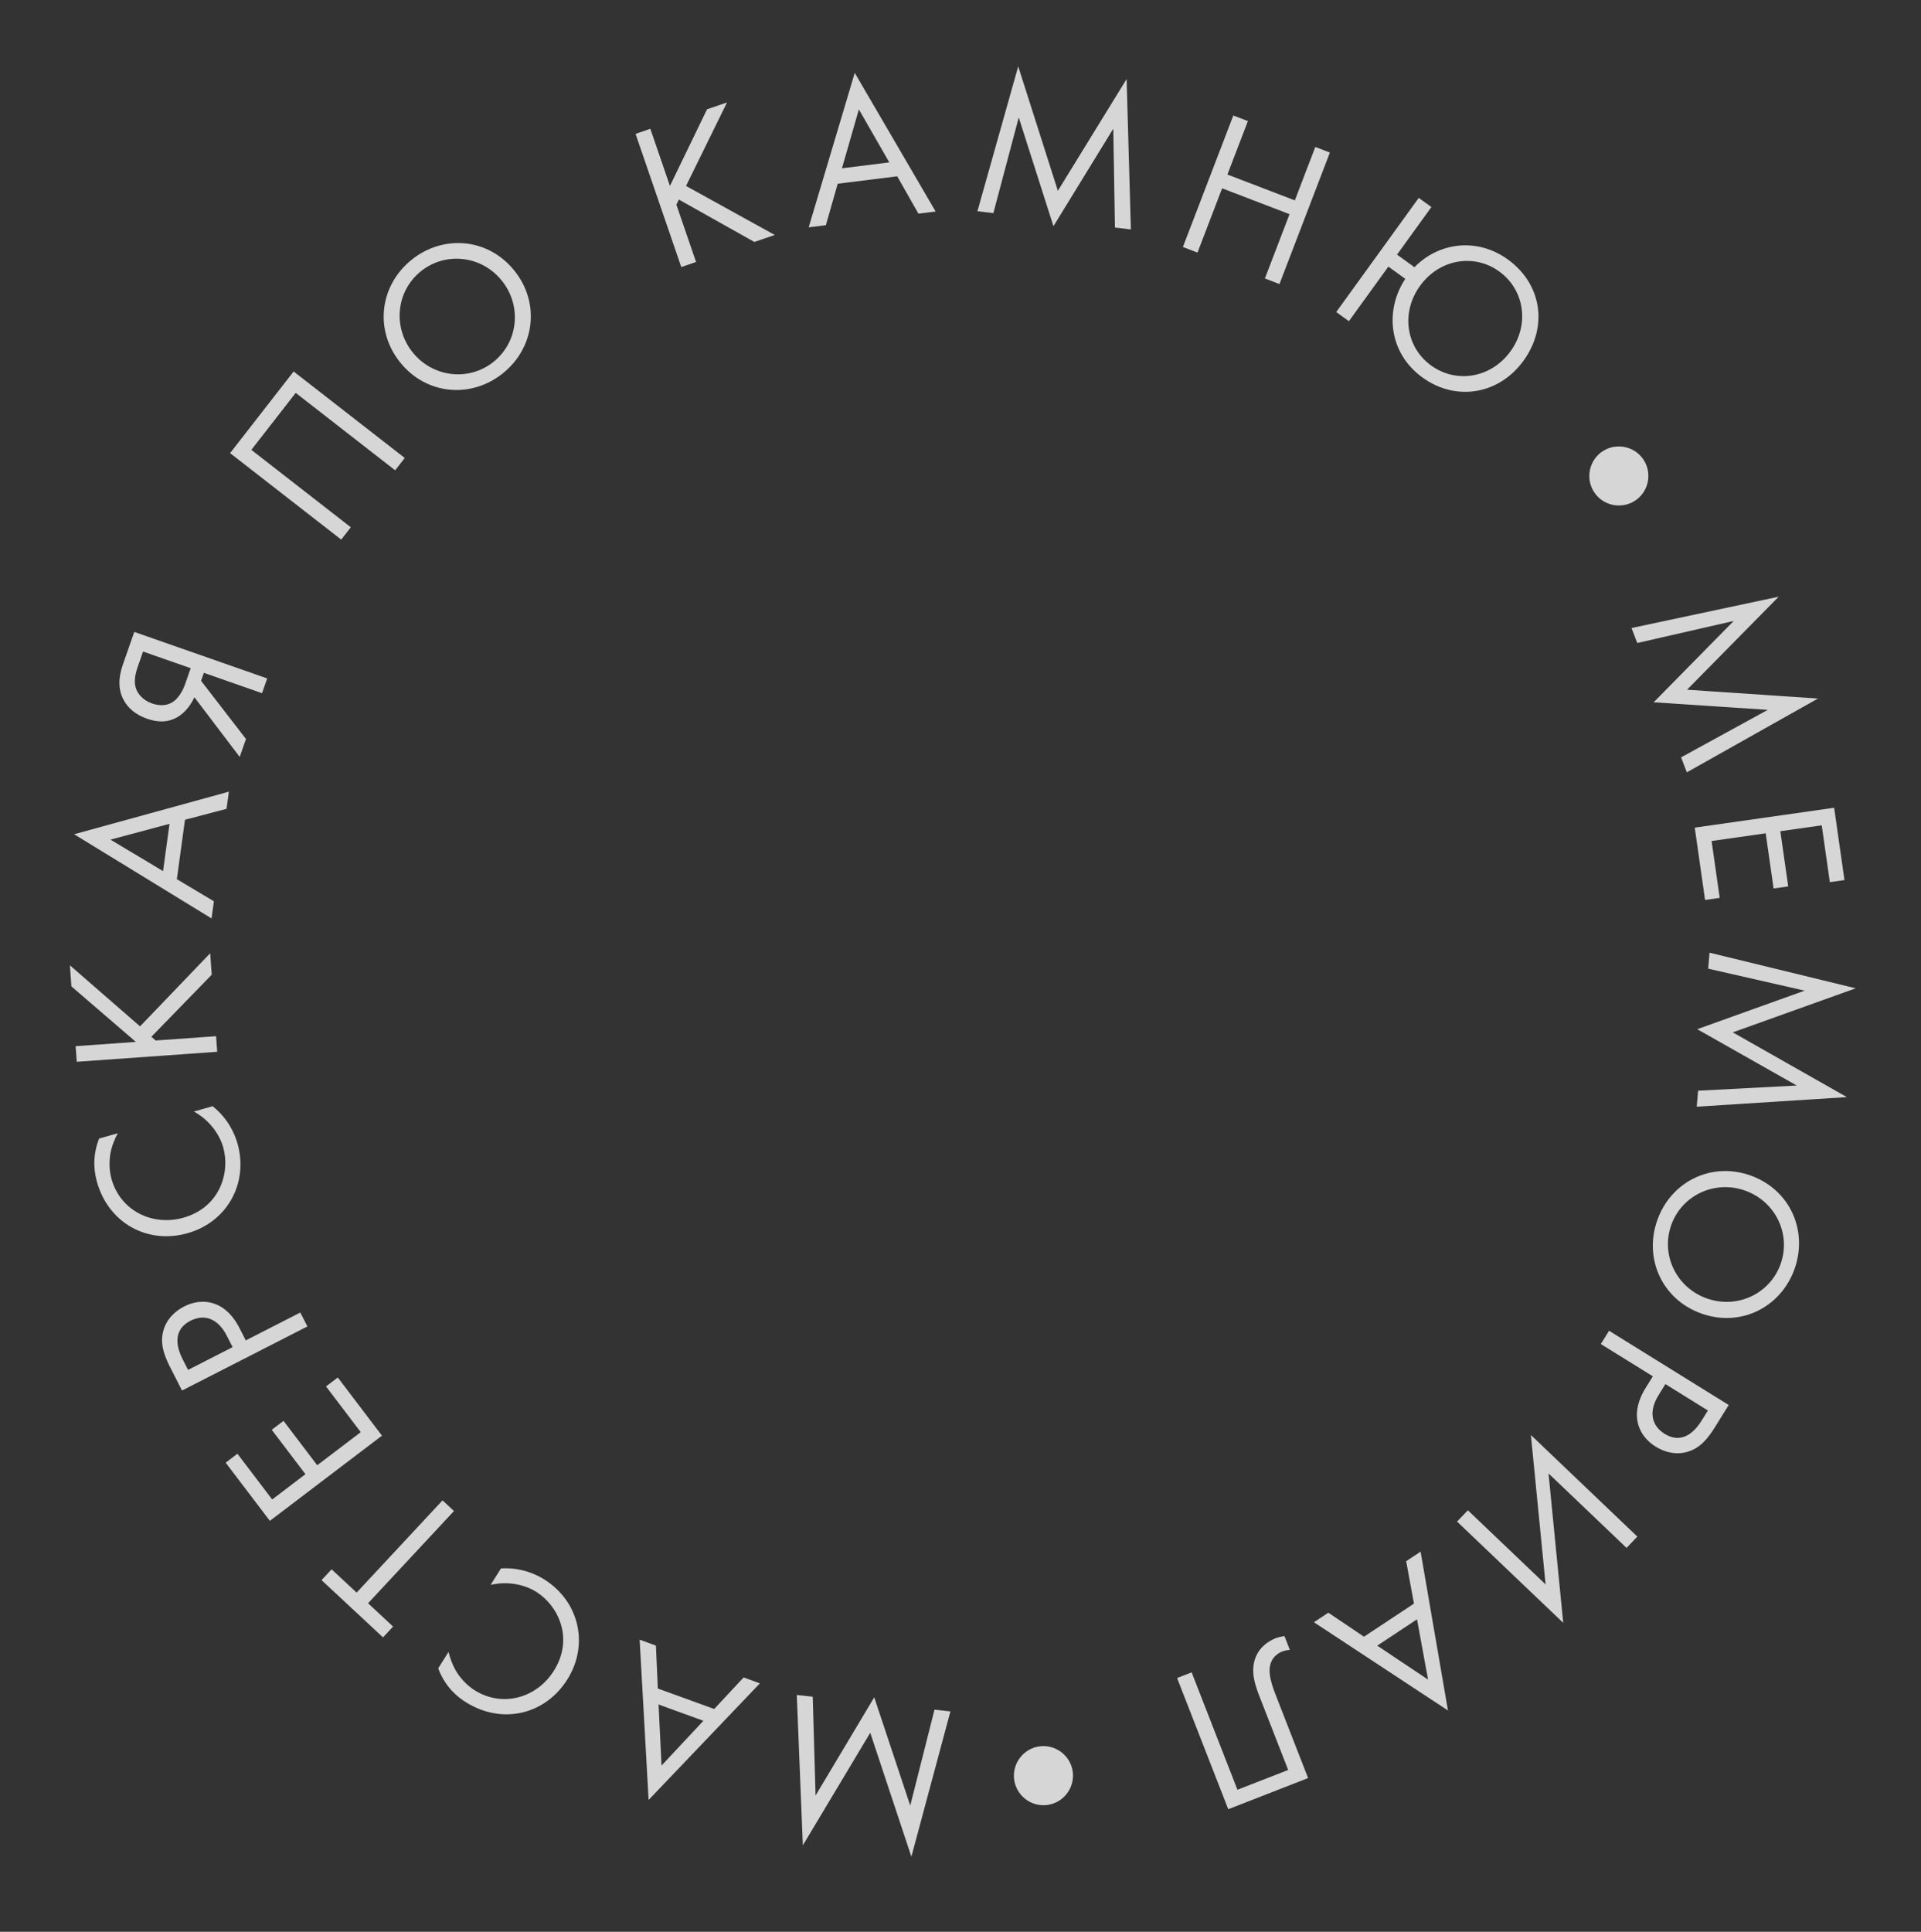 <?xml version="1.0" encoding="UTF-8"?> <svg xmlns="http://www.w3.org/2000/svg" width="182" height="183" viewBox="0 0 182 183" fill="none"><rect x="0" y="0" width="182" height="183" fill="#333333" stroke="none"/> <path d="M88.535 161.959L86.239 171.047L82.827 160.787L77.269 170.091L77 160.73L75.489 160.569L76.063 174.81L82.449 164.146L86.347 175.885L90.046 162.12L88.535 161.959Z" fill="white" fill-opacity="0.8"></path> <path d="M62.142 155.888L60.601 155.328L61.451 170.51L71.993 159.465L70.452 158.905L67.664 161.893L62.325 159.955L62.142 155.888ZM66.641 163.011L62.676 167.253L62.393 161.469L66.641 163.011Z" fill="white" fill-opacity="0.8"></path> <path d="M41.516 158.044C42.221 159.929 43.472 160.832 44.15 161.258C47.537 163.386 51.635 162.464 53.752 159.094C55.805 155.826 54.911 151.721 51.558 149.615C50.712 149.083 49.28 148.467 47.463 148.577L46.484 150.135C46.815 150.06 47.538 149.924 48.384 150.006C49.168 150.074 50.051 150.322 50.814 150.8C52.88 152.098 54.401 155.203 52.475 158.269C50.837 160.877 47.587 161.764 44.979 160.126C44.319 159.711 43.731 159.105 43.308 158.462C42.903 157.829 42.627 157.065 42.494 156.486L41.516 158.044Z" fill="white" fill-opacity="0.8"></path> <path d="M31.417 148.661L30.463 149.685L36.288 155.11L37.242 154.086L34.871 151.877L43.009 143.14L41.926 142.131L33.788 150.869L31.417 148.661Z" fill="white" fill-opacity="0.8"></path> <path d="M21.381 138.56L25.567 144.071L36.189 136.001L32.003 130.491L30.888 131.338L34.179 135.669L30.054 138.803L26.86 134.599L25.745 135.445L28.939 139.65L25.786 142.045L22.495 137.714L21.381 138.56Z" fill="white" fill-opacity="0.8"></path> <path d="M17.246 131.726L29.124 125.655L28.451 124.337L23.286 126.977L22.695 125.819C21.311 123.112 19.118 122.908 17.444 123.764C16.696 124.146 15.754 124.897 15.452 126.152C15.167 127.308 15.535 128.378 16.145 129.571L17.246 131.726ZM17.819 129.771L17.318 128.792C16.881 127.937 16.158 126.083 18.046 125.118C19.417 124.417 20.683 124.96 21.484 126.528L22.04 127.614L17.819 129.771Z" fill="white" fill-opacity="0.8"></path> <path d="M9.39 107.855C8.655 109.728 8.981 111.236 9.2 112.006C10.296 115.853 13.96 117.907 17.787 116.816C21.5 115.759 23.579 112.109 22.494 108.301C22.219 107.339 21.567 105.924 20.142 104.791L18.372 105.295C18.669 105.46 19.297 105.842 19.871 106.469C20.409 107.044 20.9 107.819 21.147 108.684C21.816 111.031 20.871 114.357 17.39 115.349C14.428 116.193 11.418 114.68 10.574 111.718C10.36 110.968 10.328 110.125 10.444 109.364C10.565 108.622 10.87 107.87 11.159 107.351L9.39 107.855Z" fill="white" fill-opacity="0.8"></path> <path d="M7.167 99.105L7.272 100.582L20.578 99.636L20.473 98.16L14.748 98.567L14.342 98.215L20.059 92.335L19.915 90.3L13.269 97.228L6.622 91.445L6.764 93.44L12.872 98.7L7.167 99.105Z" fill="white" fill-opacity="0.8"></path> <path d="M21.462 76.621L21.684 74.996L7.023 79.029L20.043 87.004L20.265 85.379L16.756 83.285L17.525 77.657L21.462 76.621ZM15.448 82.521L10.466 79.539L16.06 78.043L15.448 82.521Z" fill="white" fill-opacity="0.8"></path> <path d="M22.712 71.706L23.306 70.007L19.049 64.492L19.313 63.736L24.825 65.665L25.314 64.268L12.722 59.863L11.692 62.808C11.428 63.563 10.977 64.973 11.728 66.338C12.116 67.046 12.803 67.688 13.935 68.085C14.785 68.382 15.833 68.536 16.886 67.888C17.671 67.4 18.164 66.597 18.418 66.051L22.712 71.706ZM13.555 61.722L18.067 63.3L17.552 64.773C17.34 65.377 16.95 66.13 16.35 66.514C15.89 66.798 15.249 66.934 14.4 66.637C13.701 66.392 13.227 65.93 12.987 65.465C12.576 64.642 12.848 63.742 13.08 63.081L13.555 61.722Z" fill="white" fill-opacity="0.8"></path> <path d="M21.8 42.925L32.328 51.118L33.237 49.95L23.814 42.616L28.015 37.218L37.438 44.552L38.347 43.384L27.819 35.191L21.8 42.925Z" fill="white" fill-opacity="0.8"></path> <path d="M47.624 35.379C50.642 32.972 51.217 28.753 48.748 25.657C46.266 22.545 42.022 22.195 39.019 24.59C36.017 26.984 35.414 31.2 37.896 34.311C40.365 37.407 44.606 37.785 47.624 35.379ZM39.892 25.684C42.238 23.814 45.651 24.212 47.559 26.605C49.467 28.997 49.096 32.413 46.751 34.284C44.406 36.155 40.992 35.756 39.084 33.364C37.176 30.971 37.547 27.555 39.892 25.684Z" fill="white" fill-opacity="0.8"></path> <path d="M61.614 12.2L60.214 12.681L64.546 25.298L65.946 24.817L64.082 19.388L64.318 18.905L71.469 22.921L73.399 22.258L64.996 17.615L68.878 9.706L66.986 10.356L63.472 17.61L61.614 12.2Z" fill="white" fill-opacity="0.8"></path> <path d="M87.016 20.24L88.644 20.037L80.98 6.904L76.617 21.536L78.244 21.334L79.367 17.404L85.003 16.702L87.016 20.24ZM79.769 15.944L81.371 10.363L84.254 15.384L79.769 15.944Z" fill="white" fill-opacity="0.8"></path> <path d="M94.114 20.188L96.518 11.128L99.807 21.428L105.475 12.191L105.633 21.555L107.142 21.734L106.738 7.487L100.225 18.074L96.468 6.289L92.604 20.009L94.114 20.188Z" fill="white" fill-opacity="0.8"></path> <path d="M118.229 11.472L116.847 10.942L112.071 23.398L113.453 23.928L115.787 17.84L122.174 20.289L119.839 26.377L121.221 26.907L125.997 14.451L124.615 13.921L122.675 18.982L116.288 16.533L118.229 11.472Z" fill="white" fill-opacity="0.8"></path> <path d="M132.357 24.12L135.614 19.614L134.415 18.747L126.599 29.558L127.798 30.425L131.537 25.255L133.141 26.415C131.18 29.366 131.548 33.432 134.773 35.764C137.95 38.06 142.022 37.377 144.343 34.168C146.71 30.894 146.035 26.877 142.858 24.58C139.957 22.483 136.321 22.939 134.01 25.315L132.357 24.12ZM142.038 25.715C144.421 27.437 144.951 30.733 143.111 33.277C141.271 35.822 137.976 36.352 135.593 34.629C133.211 32.907 132.697 29.623 134.537 27.078C136.377 24.534 139.656 23.992 142.038 25.715Z" fill="white" fill-opacity="0.8"></path> <path d="M151.68 42.859C150.454 43.791 150.212 45.556 151.144 46.782C152.075 48.009 153.841 48.25 155.067 47.319C156.294 46.387 156.535 44.622 155.604 43.395C154.672 42.169 152.907 41.928 151.68 42.859Z" fill="white" fill-opacity="0.8"></path> <path d="M155.119 60.912L164.257 58.823L156.672 66.528L167.485 67.245L159.271 71.744L159.815 73.163L172.236 66.174L159.835 65.337L168.517 56.526L154.575 59.493L155.119 60.912Z" fill="white" fill-opacity="0.8"></path> <path d="M174.749 83.37L173.772 76.519L160.565 78.403L161.542 85.254L162.928 85.056L162.16 79.67L167.288 78.939L168.034 84.166L169.42 83.969L168.674 78.741L172.595 78.182L173.363 83.568L174.749 83.37Z" fill="white" fill-opacity="0.8"></path> <path d="M161.839 91.762L170.978 93.845L160.801 97.496L170.232 102.834L160.88 103.323L160.754 104.837L174.978 103.93L164.168 97.796L175.813 93.624L161.964 90.248L161.839 91.762Z" fill="white" fill-opacity="0.8"></path> <path d="M157.02 115.575C155.723 119.211 157.458 123.099 161.188 124.43C164.936 125.767 168.728 123.828 170.018 120.211C171.308 116.594 169.599 112.693 165.85 111.356C162.121 110.026 158.317 111.939 157.02 115.575ZM168.699 119.74C167.692 122.566 164.581 124.026 161.698 122.998C158.816 121.97 157.331 118.871 158.339 116.045C159.346 113.22 162.458 111.76 165.34 112.788C168.222 113.816 169.707 116.915 168.699 119.74Z" fill="white" fill-opacity="0.8"></path> <path d="M163.782 133.096L152.446 126.064L151.666 127.322L156.594 130.379L155.909 131.484C154.307 134.067 155.265 136.051 156.863 137.042C157.577 137.484 158.706 137.902 159.937 137.512C161.074 137.159 161.8 136.291 162.506 135.152L163.782 133.096ZM161.812 133.616L161.232 134.55C160.726 135.366 159.513 136.943 157.711 135.826C156.402 135.014 156.213 133.65 157.141 132.154L157.784 131.117L161.812 133.616Z" fill="white" fill-opacity="0.8"></path> <path d="M139.068 143.068L138.047 144.139L148.104 153.734L146.71 139.578L154.104 146.633L155.126 145.562L145.04 135.94L146.434 150.095L139.068 143.068Z" fill="white" fill-opacity="0.8"></path> <path d="M125.851 152.771L124.483 153.676L137.184 162.035L134.591 146.988L133.223 147.893L133.963 151.912L129.226 155.046L125.851 152.771ZM134.252 153.399L135.297 159.111L130.483 155.894L134.252 153.399Z" fill="white" fill-opacity="0.8"></path> <path d="M123.933 168.437L121.04 161.021C120.546 159.754 120.004 158.42 120.447 157.41C120.595 157.073 120.911 156.671 121.47 156.453C121.73 156.351 121.994 156.312 122.203 156.296L121.694 154.991C121.285 155.043 120.998 155.134 120.905 155.17C120.085 155.49 119.423 156.049 119.072 156.744C118.312 158.264 119.007 159.882 119.443 161L122.045 167.67L117.238 169.545L112.899 158.422L111.52 158.96L116.368 171.388L123.933 168.437Z" fill="white" fill-opacity="0.8"></path> <path d="M101.64 167.88C101.458 166.351 100.059 165.248 98.529 165.429C97 165.611 95.897 167.01 96.078 168.54C96.26 170.069 97.659 171.172 99.189 170.99C100.718 170.809 101.821 169.41 101.64 167.88Z" fill="white" fill-opacity="0.8"></path> </svg> 